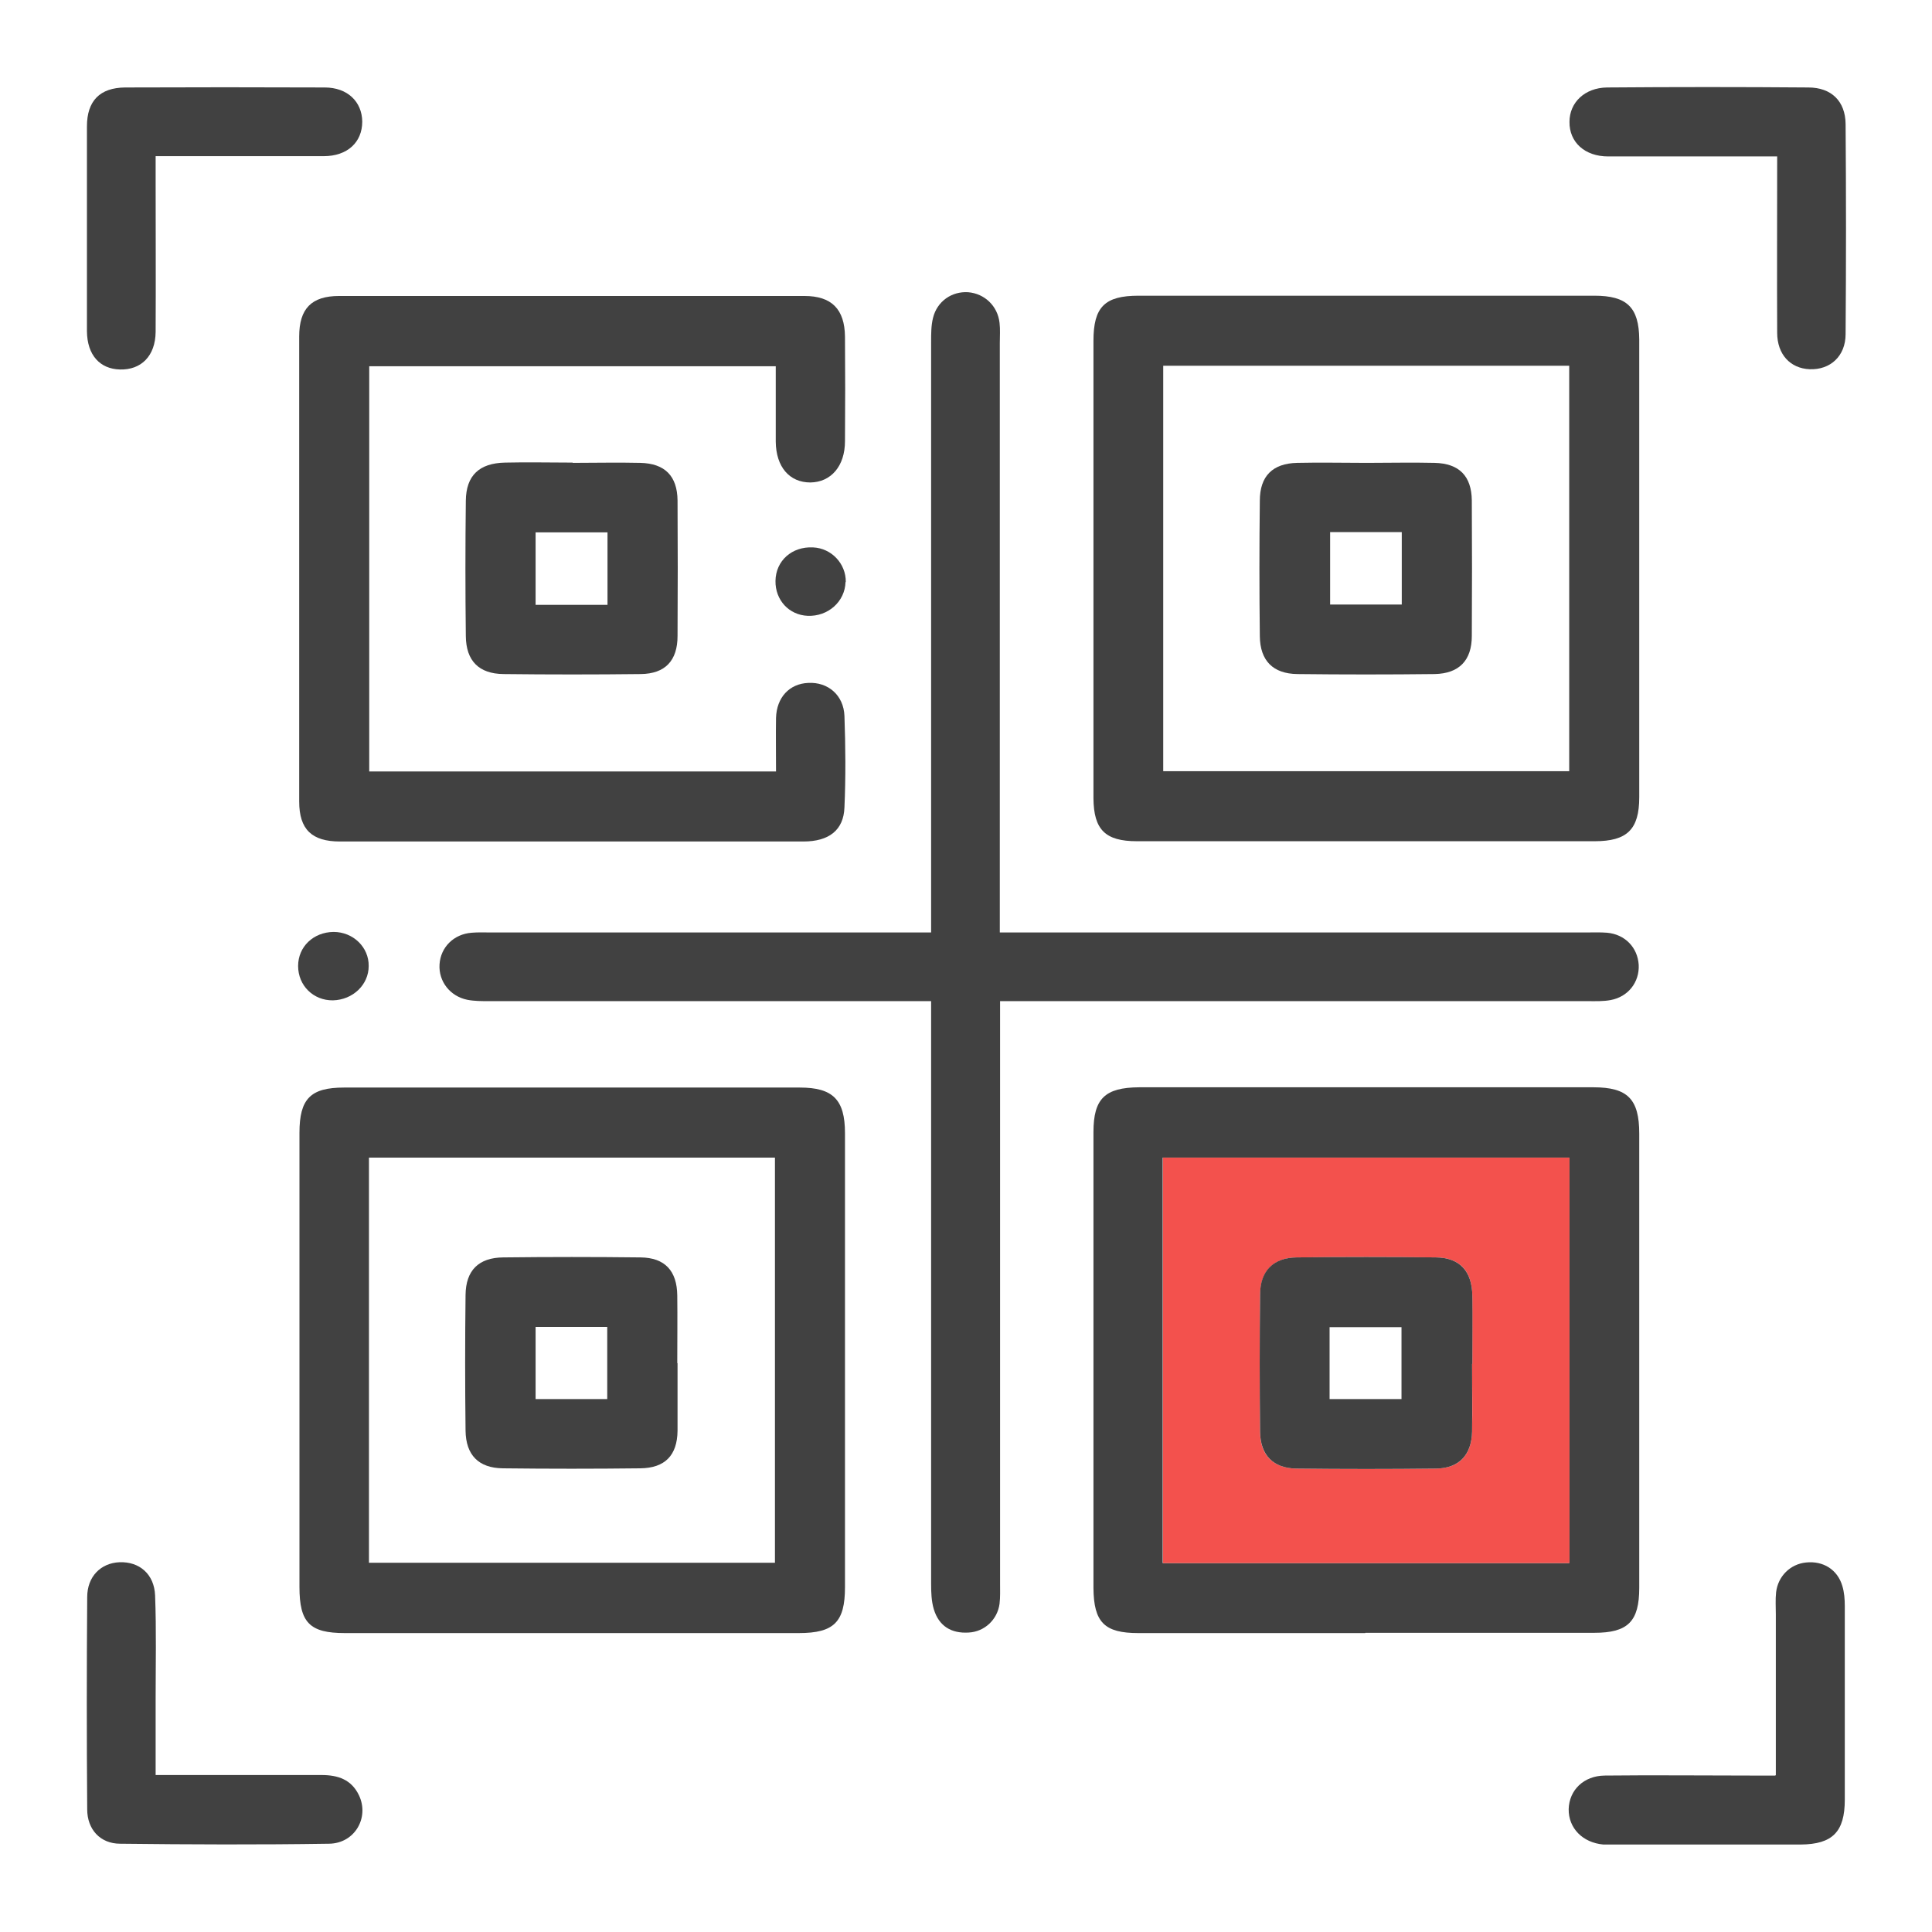 <svg xmlns="http://www.w3.org/2000/svg" id="Layer_1" viewBox="0 0 72 72"><defs><style>.cls-1{fill:#414141;}.cls-2{fill:#f24a46;opacity:.96;}</style></defs><path class="cls-1" d="M37.26,34.75h.93c6.98,0,13.97,0,20.95,0,.25,0,.5-.01,.75,.01,.67,.06,1.14,.55,1.18,1.2,.03,.64-.39,1.19-1.05,1.31-.27,.05-.54,.04-.81,.04-6.98,0-13.97,0-20.95,0h-.99v.83c0,6.96,0,13.92,0,20.88,0,.25,.01,.5-.02,.75-.08,.59-.56,1.04-1.15,1.07-.65,.04-1.11-.24-1.3-.87-.09-.3-.1-.63-.1-.94,0-6.94,0-13.87,0-20.81v-.91h-.84c-5.21,0-10.42,0-15.63,0-.27,0-.55,0-.81-.05-.65-.13-1.08-.69-1.04-1.32,.04-.64,.53-1.13,1.2-1.18,.23-.02,.45-.01,.68-.01,5.19,0,10.37,0,15.56,0h.88c0-.34,0-.6,0-.87,0-7.05,0-14.1,0-21.15,0-.29,0-.6,.07-.88,.15-.62,.7-1,1.31-.96,.61,.05,1.1,.51,1.17,1.14,.03,.25,.01,.5,.01,.75,0,7.03,0,14.06,0,21.08v.89Z"></path><path class="cls-1" d="M21.31,60.86c-2.82,0-5.64,0-8.46,0-1.31,0-1.69-.39-1.69-1.72,0-5.64,0-11.28,0-16.92,0-1.27,.41-1.69,1.66-1.69,5.66,0,11.33,0,16.99,0,1.23,0,1.68,.45,1.68,1.7,0,5.64,0,11.28,0,16.92,0,1.3-.41,1.71-1.72,1.71-2.82,0-5.64,0-8.46,0Zm-7.55-2.62h15.12v-15.1H13.75v15.1Z"></path><path class="cls-1" d="M50.88,60.86c-2.82,0-5.64,0-8.46,0-1.26,0-1.66-.4-1.67-1.68,0-5.66,0-11.33,0-16.99,0-1.25,.43-1.66,1.7-1.67,5.64,0,11.28,0,16.93,0,1.28,0,1.71,.44,1.71,1.73,0,5.64,0,11.28,0,16.92,0,1.26-.42,1.68-1.68,1.68-2.84,0-5.69,0-8.53,0Zm-7.55-2.61h15.15v-15.11h-15.15v15.11Z"></path><path class="cls-1" d="M40.75,21.16c0-2.82,0-5.64,0-8.46,0-1.26,.42-1.68,1.68-1.68,5.66,0,11.33,0,16.99,0,1.21,0,1.66,.43,1.67,1.63,0,5.69,0,11.37,0,17.06,0,1.2-.45,1.64-1.66,1.64-5.69,0-11.37,0-17.06,0-1.18,0-1.61-.43-1.62-1.6,0-2.87,0-5.73,0-8.6Zm2.6-7.52v15.1h15.13V13.63h-15.13Z"></path><path class="cls-1" d="M28.92,28.74c0-.71-.01-1.35,0-1.98,.02-.77,.5-1.28,1.2-1.31,.73-.04,1.32,.45,1.35,1.23,.04,1.14,.05,2.28,0,3.41-.03,.85-.58,1.27-1.53,1.27-4.21,0-8.42,0-12.63,0-1.55,0-3.09,0-4.64,0-1.05,0-1.52-.45-1.52-1.49,0-5.78,0-11.55,0-17.33,0-1.04,.46-1.51,1.49-1.51,5.78,0,11.56,0,17.34,0,1.01,0,1.5,.49,1.51,1.52,.01,1.3,.01,2.59,0,3.89,0,.93-.52,1.53-1.29,1.54-.78,0-1.28-.58-1.29-1.52,0-.93,0-1.85,0-2.81H13.76v15.1h15.16Z"></path><path class="cls-1" d="M21.34,17.25c.84,0,1.68-.02,2.52,0,.92,.02,1.38,.49,1.39,1.4,.01,1.68,.01,3.37,0,5.05,0,.92-.46,1.41-1.37,1.42-1.71,.02-3.41,.02-5.12,0-.91-.01-1.39-.49-1.4-1.41-.02-1.68-.02-3.37,0-5.05,.01-.94,.5-1.4,1.46-1.42,.84-.02,1.68,0,2.52,0Zm-1.38,5.29h2.68v-2.7h-2.68v2.7Z"></path><path class="cls-1" d="M66.19,5.83c-.74,0-1.39,0-2.04,0-1.41,0-2.82,0-4.22,0-.87,0-1.45-.53-1.44-1.29,0-.72,.57-1.27,1.4-1.28,2.5-.02,5-.02,7.5,0,.86,0,1.38,.51,1.39,1.36,.02,2.61,.02,5.22,0,7.83,0,.83-.58,1.34-1.34,1.31-.72-.03-1.21-.55-1.21-1.36-.01-2.16,0-4.31,0-6.57Z"></path><path class="cls-1" d="M5.8,5.83c0,.34,0,.61,0,.88,0,1.89,.01,3.77,0,5.66-.01,.9-.54,1.42-1.33,1.4-.75-.02-1.22-.54-1.23-1.42,0-2.55,0-5.09,0-7.64,0-.95,.48-1.44,1.42-1.45,2.48-.01,4.96-.01,7.44,0,.85,0,1.39,.53,1.4,1.27,0,.77-.55,1.29-1.44,1.29-1.82,0-3.64,0-5.46,0-.24,0-.49,0-.8,0Z"></path><path class="cls-1" d="M5.8,66.15c2.13,0,4.16,0,6.18,0,.62,0,1.12,.17,1.4,.76,.39,.83-.16,1.79-1.12,1.8-2.59,.04-5.18,.03-7.78,0-.75,0-1.23-.54-1.23-1.28-.02-2.64-.02-5.27,0-7.91,0-.77,.51-1.27,1.2-1.3,.74-.03,1.3,.44,1.33,1.24,.05,1.29,.02,2.59,.02,3.89,0,.91,0,1.81,0,2.8Z"></path><path class="cls-1" d="M66.18,66.15c0-2.05,0-4.02,0-5.99,0-.27-.02-.55,.01-.82,.07-.6,.53-1.05,1.11-1.11,.64-.07,1.18,.26,1.36,.88,.07,.23,.09,.49,.09,.74,0,2.41,0,4.81,0,7.22,0,1.2-.46,1.66-1.64,1.67-2.34,0-4.68,0-7.02,0-.11,0-.23,0-.34,0-.77-.07-1.3-.61-1.29-1.32,.02-.71,.56-1.24,1.34-1.25,1.82-.02,3.63,0,5.45,0,.27,0,.54,0,.91,0Z"></path><path class="cls-1" d="M31.51,21.69c-.02,.73-.65,1.29-1.41,1.26-.7-.03-1.21-.59-1.2-1.3,.01-.75,.61-1.29,1.4-1.25,.69,.03,1.23,.61,1.22,1.29Z"></path><path class="cls-1" d="M12.43,34.73c.73,0,1.32,.57,1.31,1.27,0,.7-.59,1.26-1.33,1.28-.73,.01-1.3-.55-1.3-1.28,0-.72,.57-1.26,1.32-1.27Z"></path><path class="cls-2" d="M43.34,58.25v-15.11h15.15v15.11h-15.15Zm11.53-7.43c0-.84,0-1.68,0-2.52-.01-.93-.46-1.43-1.36-1.44-1.73-.02-3.46-.02-5.19,0-.86,.01-1.35,.51-1.36,1.38-.02,1.71-.02,3.41,0,5.12,0,.87,.49,1.36,1.36,1.37,1.73,.02,3.46,.02,5.19,0,.87-.01,1.33-.5,1.35-1.38,.02-.84,0-1.68,0-2.52Z"></path><path class="cls-1" d="M25.25,50.8c0,.84,0,1.68,0,2.52-.01,.92-.47,1.39-1.39,1.4-1.71,.02-3.41,.02-5.12,0-.9-.01-1.38-.49-1.39-1.41-.02-1.68-.02-3.37,0-5.05,.01-.92,.49-1.39,1.4-1.4,1.71-.02,3.41-.02,5.12,0,.91,.01,1.36,.5,1.37,1.42,.01,.84,0,1.68,0,2.52Zm-2.62-1.35h-2.67v2.69h2.67v-2.69Z"></path><path class="cls-1" d="M54.86,50.83c0,.84,.01,1.68,0,2.52-.02,.87-.48,1.37-1.35,1.38-1.73,.02-3.46,.02-5.19,0-.87-.01-1.35-.5-1.36-1.37-.02-1.71-.02-3.41,0-5.12,0-.87,.49-1.37,1.36-1.38,1.73-.02,3.46-.02,5.19,0,.9,.01,1.35,.52,1.36,1.44,.01,.84,0,1.68,0,2.52Zm-5.31,1.31h2.68v-2.68h-2.68v2.68Z"></path><path class="cls-1" d="M50.94,17.25c.84,0,1.68-.02,2.52,0,.92,.02,1.38,.49,1.39,1.4,.01,1.68,.01,3.37,0,5.05,0,.91-.47,1.4-1.38,1.42-1.71,.02-3.41,.02-5.12,0-.91-.01-1.39-.5-1.4-1.41-.02-1.68-.02-3.37,0-5.05,0-.92,.48-1.39,1.39-1.41,.86-.02,1.73,0,2.59,0Zm-1.37,2.58v2.7h2.67v-2.7h-2.67Z"></path></svg>